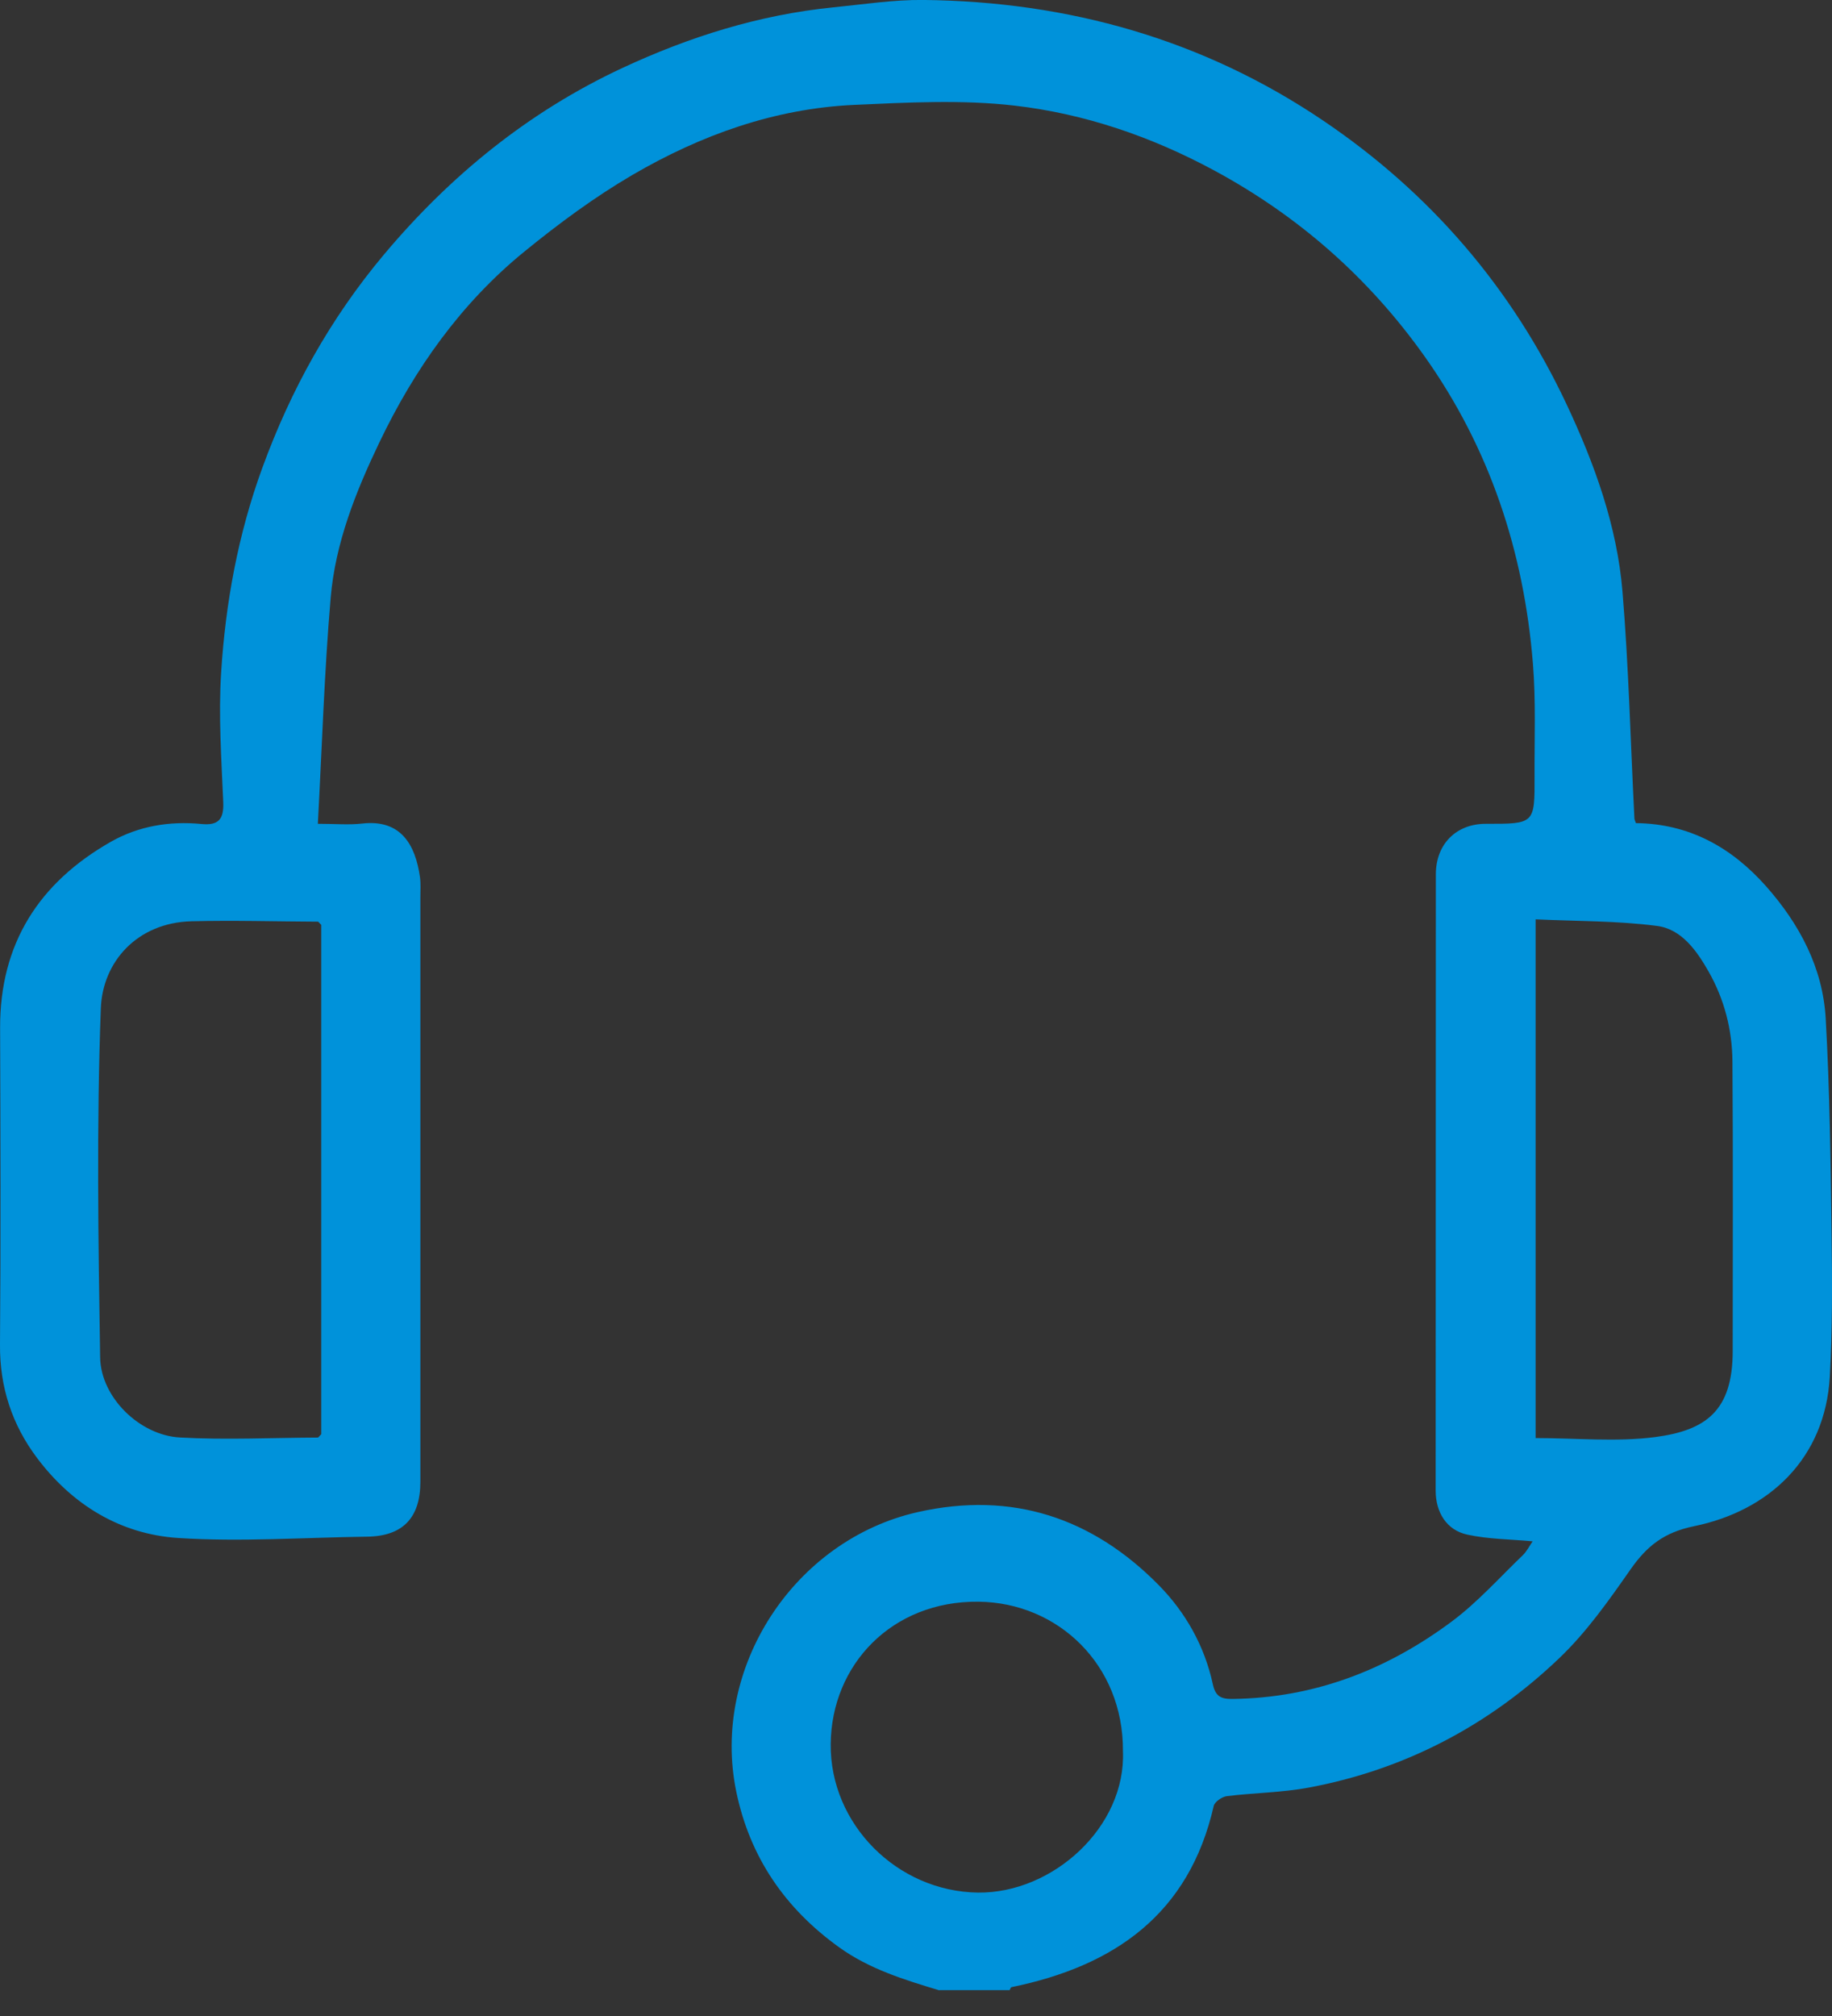 <svg width="50" height="55" viewBox="0 0 50 55" fill="none" xmlns="http://www.w3.org/2000/svg">
<rect x="0" y="0" width="50" height="55" fill="#333333" stroke="none"/>
<g id="_&#195;&#131;&#226;&#128;&#152;&#195;&#131;&#194;&#171;&#195;&#131;&#194;&#174;&#195;&#131;&#194;&#169;_1" clip-path="url(#clip0_1963_2508)">
<path id="Vector" d="M25.637 54.3C24.682 54.011 23.732 53.722 22.904 53.127C21.424 52.064 20.467 50.667 20.096 48.886C19.394 45.509 21.666 42.014 25.052 41.252C27.626 40.673 29.819 41.411 31.628 43.248C32.356 43.987 32.876 44.908 33.1 45.944C33.172 46.279 33.32 46.353 33.632 46.35C35.869 46.326 37.85 45.555 39.615 44.243C40.322 43.718 40.921 43.043 41.562 42.428C41.669 42.325 41.737 42.183 41.83 42.05C41.212 41.992 40.618 41.992 40.05 41.868C39.481 41.747 39.183 41.259 39.183 40.666C39.185 35.061 39.186 29.458 39.188 23.854C39.188 23.032 39.74 22.473 40.556 22.475C41.884 22.477 41.887 22.477 41.882 21.174C41.877 20.15 41.92 19.12 41.837 18.102C41.591 15.053 40.661 12.228 38.875 9.714C37.36 7.584 35.449 5.897 33.138 4.65C31.426 3.726 29.602 3.102 27.688 2.881C26.25 2.715 24.775 2.796 23.321 2.861C21.141 2.959 19.127 3.685 17.265 4.77C16.229 5.375 15.253 6.097 14.321 6.856C12.583 8.269 11.314 10.065 10.354 12.07C9.71 13.415 9.152 14.812 9.025 16.307C8.851 18.333 8.789 20.367 8.675 22.475C9.157 22.475 9.526 22.509 9.885 22.468C10.937 22.348 11.337 23.04 11.462 23.931C11.486 24.104 11.473 24.283 11.473 24.46C11.473 29.782 11.473 35.102 11.473 40.425C11.473 41.413 10.989 41.911 10.018 41.923C8.3 41.945 6.574 42.07 4.864 41.959C3.282 41.856 1.971 41.053 1.01 39.774C0.329 38.868 -0.009 37.842 -0 36.687C0.022 33.804 0.012 30.922 0.003 28.042C-0.004 25.747 1.064 24.081 3.026 22.965C3.778 22.537 4.627 22.395 5.496 22.48C5.968 22.526 6.112 22.348 6.093 21.883C6.043 20.708 5.961 19.524 6.035 18.355C6.155 16.446 6.498 14.574 7.162 12.757C7.94 10.627 9.018 8.687 10.476 6.948C12.285 4.794 14.418 3.053 16.981 1.857C18.814 1.003 20.725 0.402 22.749 0.2C23.565 0.119 24.384 -0.009 25.202 -0.001C29.156 0.041 32.831 1.073 36.114 3.291C39.03 5.26 41.261 7.849 42.758 11.034C43.521 12.658 44.133 14.346 44.282 16.141C44.452 18.197 44.502 20.264 44.607 22.326C44.607 22.359 44.626 22.391 44.648 22.456C46.094 22.472 47.252 23.109 48.201 24.179C49.118 25.215 49.748 26.403 49.828 27.784C49.94 29.749 49.962 31.72 49.989 33.691C50.007 34.979 50.012 36.272 49.94 37.558C49.814 39.789 48.284 41.218 46.237 41.637C45.416 41.805 44.951 42.176 44.507 42.808C43.911 43.661 43.299 44.531 42.551 45.243C40.632 47.074 38.346 48.278 35.718 48.769C34.984 48.906 34.227 48.91 33.483 49.002C33.351 49.019 33.151 49.156 33.125 49.271C32.454 52.217 30.418 53.638 27.607 54.213C27.584 54.218 27.572 54.266 27.555 54.295H25.636L25.637 54.3ZM8.682 25.145C7.531 25.14 6.377 25.105 5.226 25.134C3.74 25.172 2.8 26.244 2.752 27.506C2.633 30.678 2.683 33.858 2.733 37.032C2.751 38.125 3.813 39.156 4.907 39.217C6.162 39.288 7.424 39.224 8.682 39.219C8.712 39.188 8.741 39.159 8.768 39.128C8.768 34.496 8.768 29.864 8.768 25.232C8.739 25.203 8.712 25.172 8.682 25.143V25.145ZM41.911 39.233C43.016 39.233 44.111 39.344 45.173 39.206C46.552 39.024 47.29 38.496 47.29 36.858C47.29 34.226 47.302 31.594 47.283 28.963C47.277 28.097 47.063 27.263 46.631 26.504C46.307 25.936 45.896 25.349 45.227 25.261C44.137 25.119 43.028 25.134 41.911 25.081V39.235V39.233ZM30.648 47.768C30.66 45.413 28.872 43.723 26.71 43.697C24.34 43.67 22.692 45.42 22.672 47.579C22.649 49.766 24.488 51.605 26.691 51.633C28.731 51.657 30.736 49.843 30.648 47.768Z" fill="#0092DA"/>
<path id="Vector_2" d="M8.682 39.221C8.712 39.191 8.741 39.162 8.769 39.131C8.739 39.162 8.71 39.191 8.682 39.221Z" fill="#EDEDED"/>
</g>
<defs>
<clipPath id="clip0_1963_2508">
<rect width="50" height="54.301" fill="white"/>
</clipPath>
</defs>
</svg>

